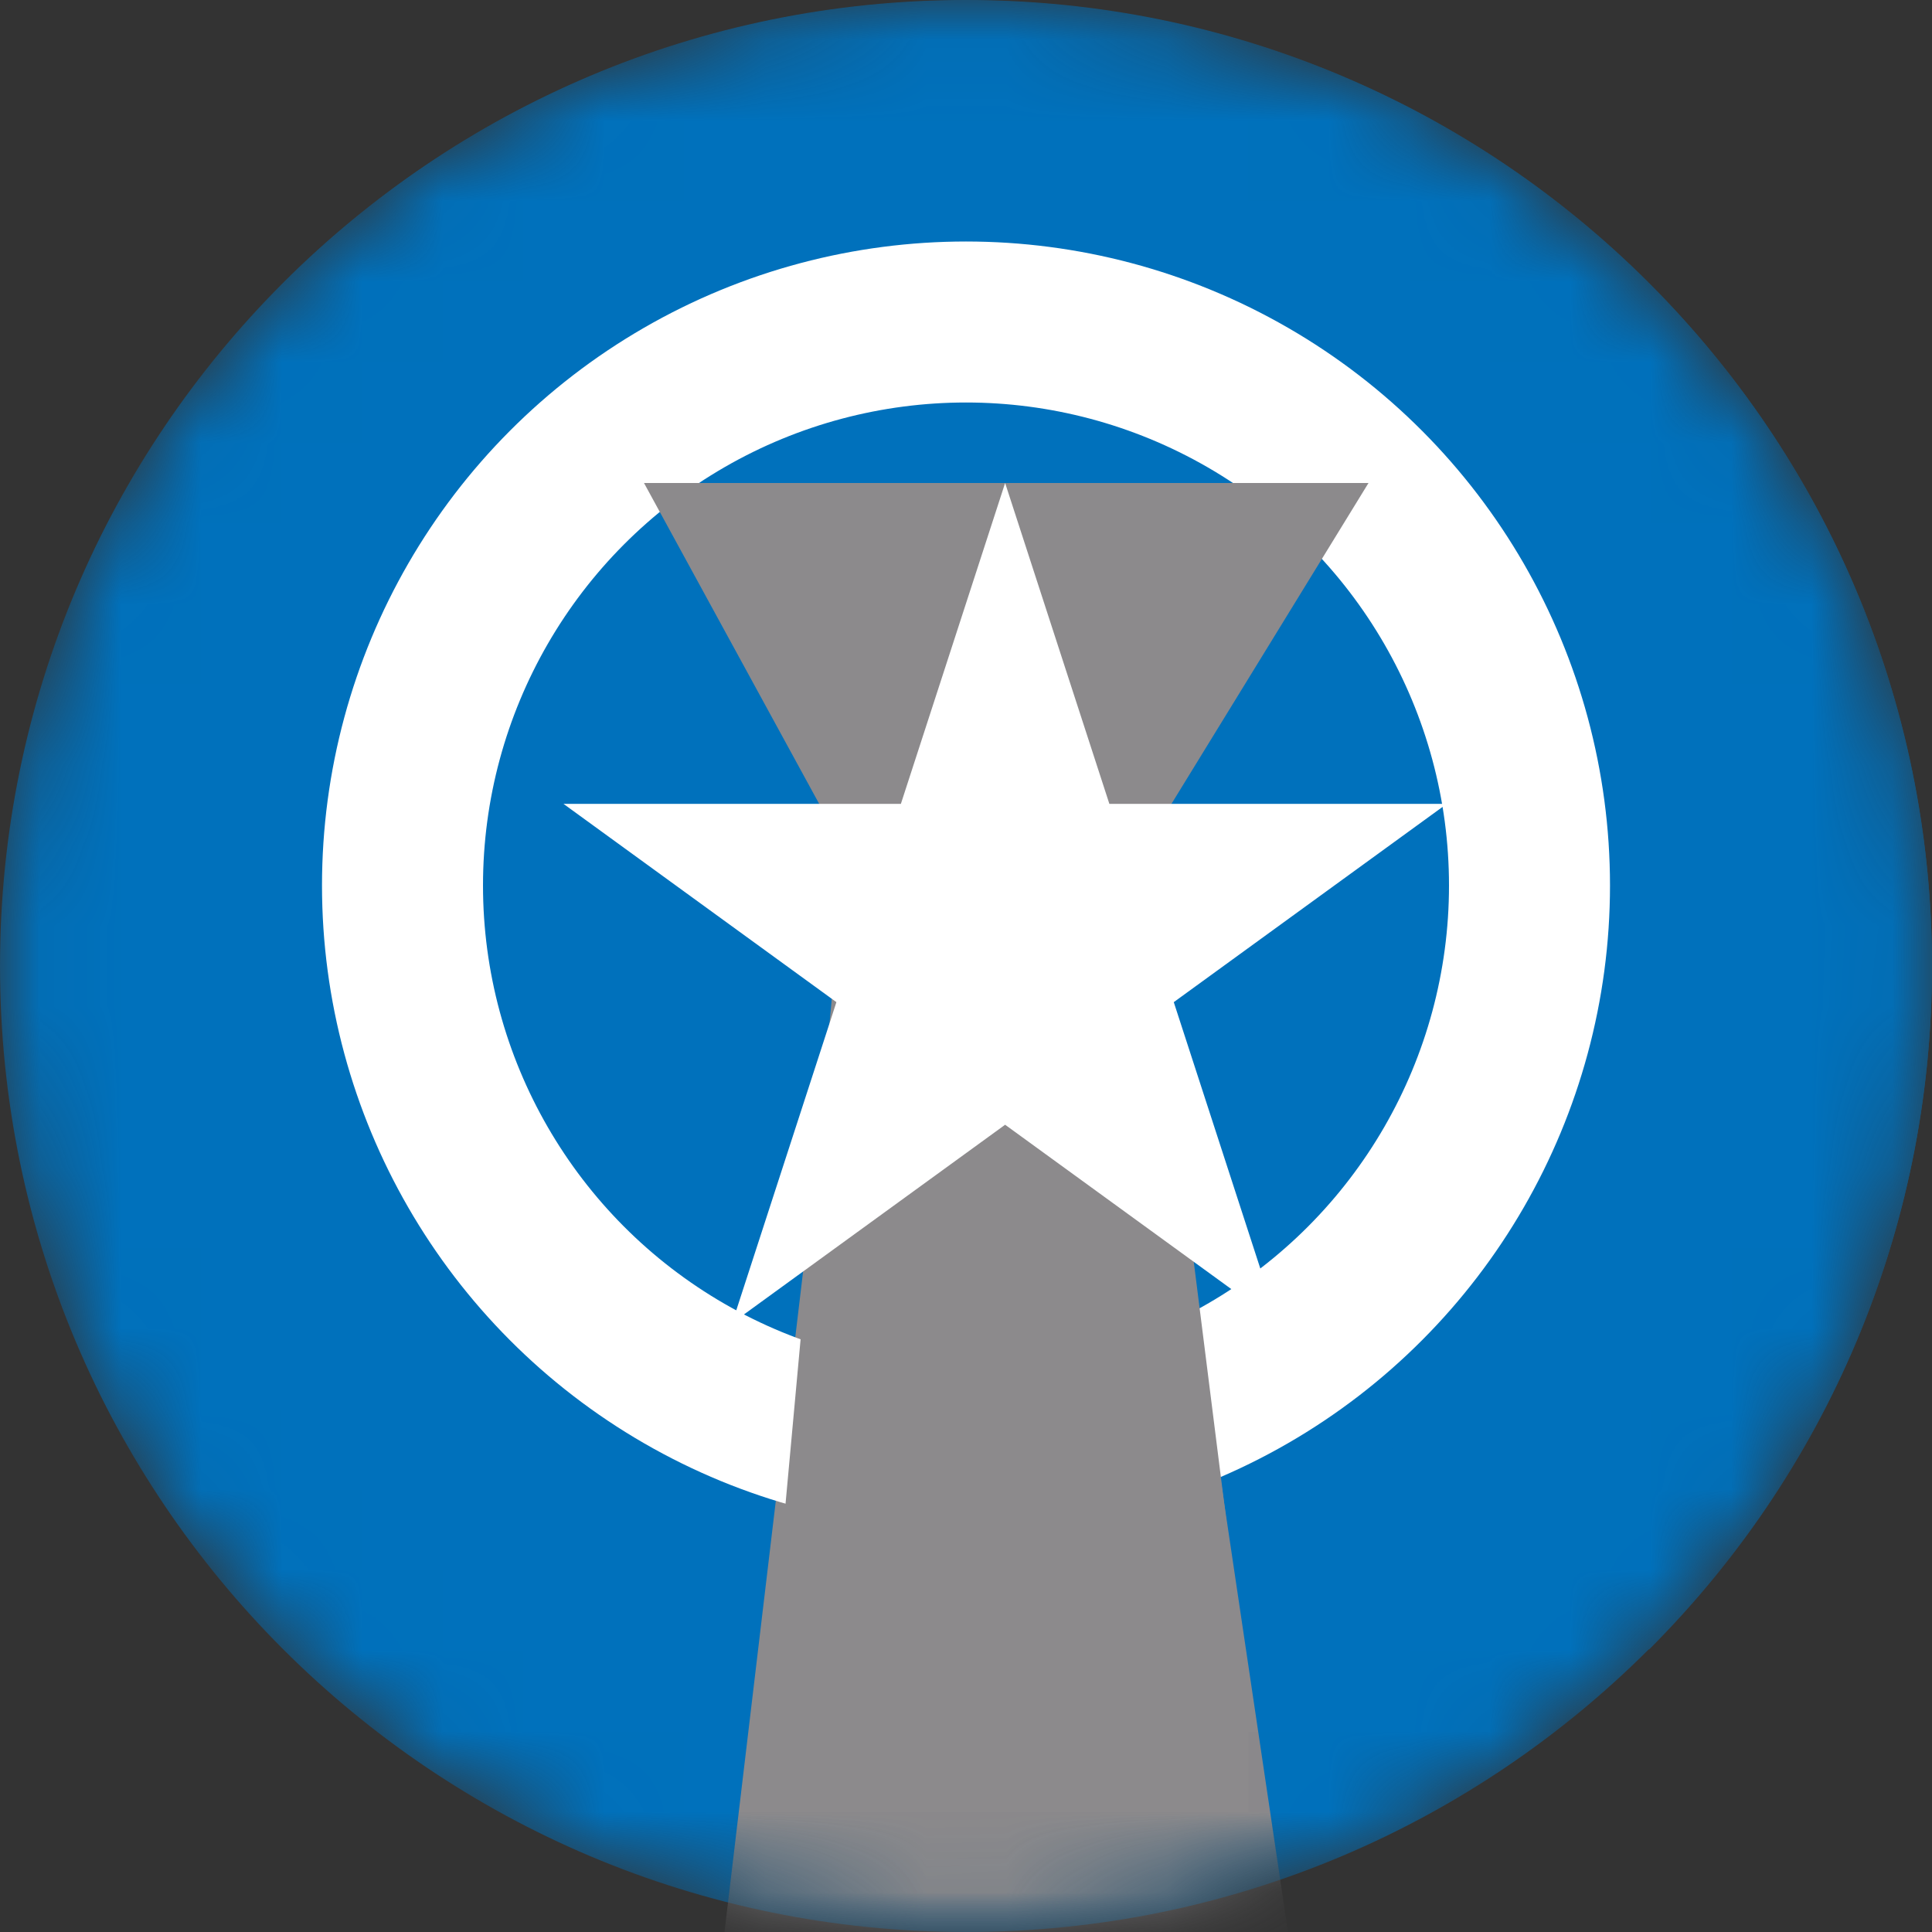 <svg width="24" height="24" viewBox="0 0 24 24" fill="none" xmlns="http://www.w3.org/2000/svg">
<rect x="0" y="0" width="24" height="24" fill="#333333" stroke="none"/>
<g clip-path="url(#clip0_308_4444)">
<mask id="mask0_308_4444" style="mask-type:alpha" maskUnits="userSpaceOnUse" x="0" y="0" width="24" height="24">
<circle cx="12" cy="12" r="12" fill="#D9D9D9"/>
</mask>
<g mask="url(#mask0_308_4444)">
<path d="M12 24C18.627 24 24 18.627 24 12C24 5.373 18.627 0 12 0C5.373 0 0 5.373 0 12C0 18.627 5.373 24 12 24Z" fill="#0071BC"/>
<path d="M3.515 3.52C8.201 -1.166 15.799 -1.166 20.485 3.52C25.172 8.206 25.172 15.805 20.485 20.491C20.117 20.122 10.893 13.112 10.893 13.112L3.515 3.52Z" fill="#0071BC"/>
<mask id="mask1_308_4444" style="mask-type:alpha" maskUnits="userSpaceOnUse" x="0" y="3" width="21" height="22">
<path d="M20.485 20.491C15.799 25.177 8.201 25.177 3.515 20.491C-1.172 15.805 -1.172 8.207 3.515 3.521" fill="#0071BC"/>
</mask>
<g mask="url(#mask1_308_4444)">
<path d="M9 4H16L13.812 9.294L16 24H9L10.75 9.294L9 4Z" fill="#8C8A8C"/>
</g>
<circle cx="12" cy="11" r="7" stroke="white" stroke-width="2"/>
<path d="M8 6H17L14.188 10.579L15.5 21L9.5 21.5L10.5 10.579L8 6Z" fill="#8C8A8C"/>
<path d="M12.486 6L13.781 9.986H17.972L14.581 12.449L15.876 16.435L12.486 13.972L9.095 16.435L10.39 12.449L7 9.986H11.191L12.486 6Z" fill="white"/>
</g>
</g>
<defs>
<clipPath id="clip0_308_4444">
<rect width="24" height="24" fill="white"/>
</clipPath>
</defs>
</svg>
